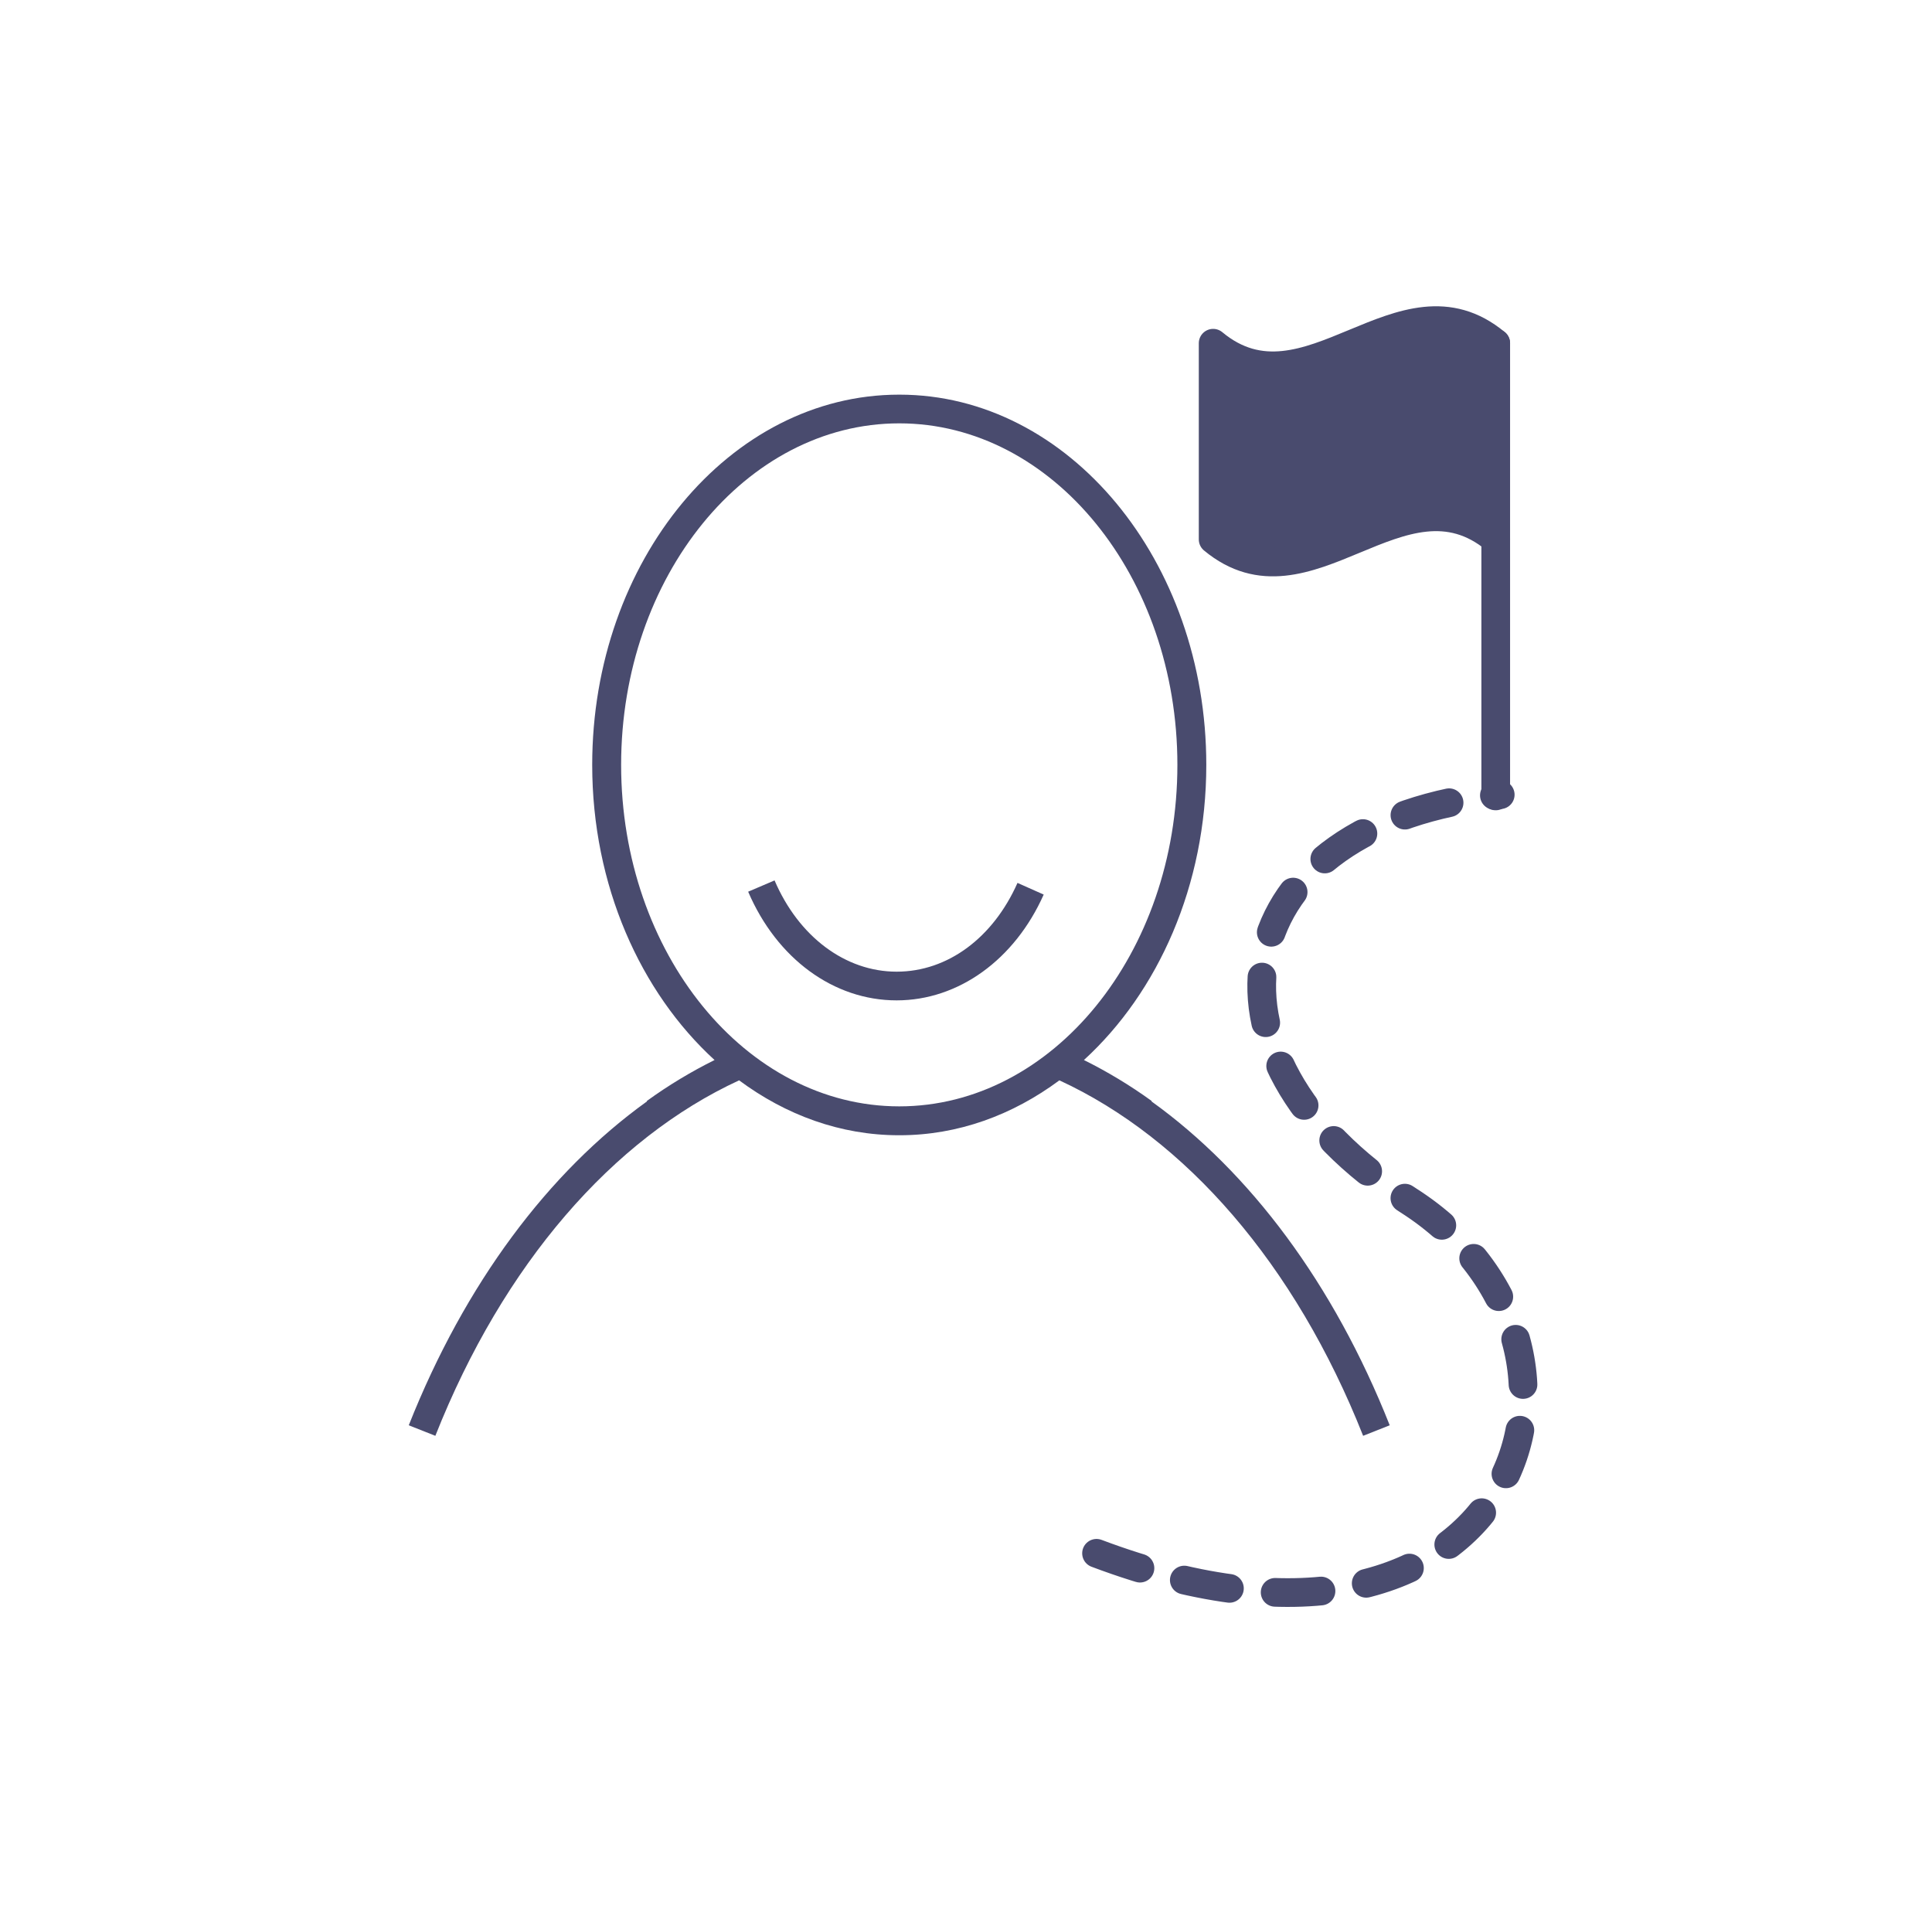 <svg width="101" height="100" viewBox="0 0 101 100" fill="none" xmlns="http://www.w3.org/2000/svg">
<path fill-rule="evenodd" clip-rule="evenodd" d="M33.825 57.567L33.812 57.548C34.966 56.712 36.151 56.005 37.355 55.406C33.483 51.866 30.959 46.281 30.959 39.978C30.959 29.308 38.159 20.628 46.999 20.628C47.002 20.628 47.006 20.628 47.01 20.628C47.014 20.628 47.018 20.628 47.022 20.628C55.861 20.628 63.062 29.308 63.062 39.978C63.062 46.281 60.537 51.866 56.665 55.406C57.869 56.005 59.054 56.712 60.209 57.548L60.195 57.567C65.337 61.259 69.714 67.085 72.651 74.498L71.261 75.048C67.701 66.058 61.971 59.508 55.382 56.468C52.941 58.278 50.092 59.338 47.022 59.338C47.018 59.338 47.014 59.338 47.01 59.338C47.006 59.338 47.002 59.338 46.999 59.338C43.929 59.338 41.079 58.278 38.639 56.468C32.049 59.508 26.319 66.058 22.759 75.048L21.369 74.498C24.306 67.085 28.683 61.259 33.825 57.567ZM47.01 57.828C38.991 57.827 32.471 49.818 32.471 39.978C32.471 30.138 38.992 22.128 47.011 22.128C55.032 22.128 61.551 30.138 61.551 39.978C61.551 49.818 55.032 57.828 47.011 57.828H47.01Z" fill="#494B6E"/>
<path d="M46.872 52.288C43.582 52.288 40.612 50.108 39.112 46.608L40.492 46.018C41.752 48.958 44.192 50.788 46.872 50.788C49.552 50.788 51.922 49.008 53.192 46.148L54.562 46.758C53.042 50.168 50.102 52.288 46.872 52.288Z" fill="#494B6E"/>
<path d="M78.193 41.602V17.94" stroke="#494B6E" stroke-width="1.5" stroke-linecap="round" stroke-linejoin="round"/>
<path d="M78.193 17.94C73.269 13.847 68.345 22.033 63.42 17.94V28.194C68.345 32.286 73.269 24.101 78.193 28.194" fill="#494B6E"/>
<path d="M78.193 17.94C73.269 13.847 68.345 22.033 63.42 17.94V28.194C68.345 32.286 73.269 24.101 78.193 28.194" stroke="#494B6E" stroke-width="1.5" stroke-linecap="round" stroke-linejoin="round"/>
<path d="M57.324 81.189C79.387 89.502 85.612 70.381 73.632 62.749C61.651 55.096 64.039 42.988 78.428 41.538" stroke="#494B6E" stroke-width="1.5" stroke-linecap="round" stroke-linejoin="round" stroke-dasharray="2.4 2.4"/>
</svg>
